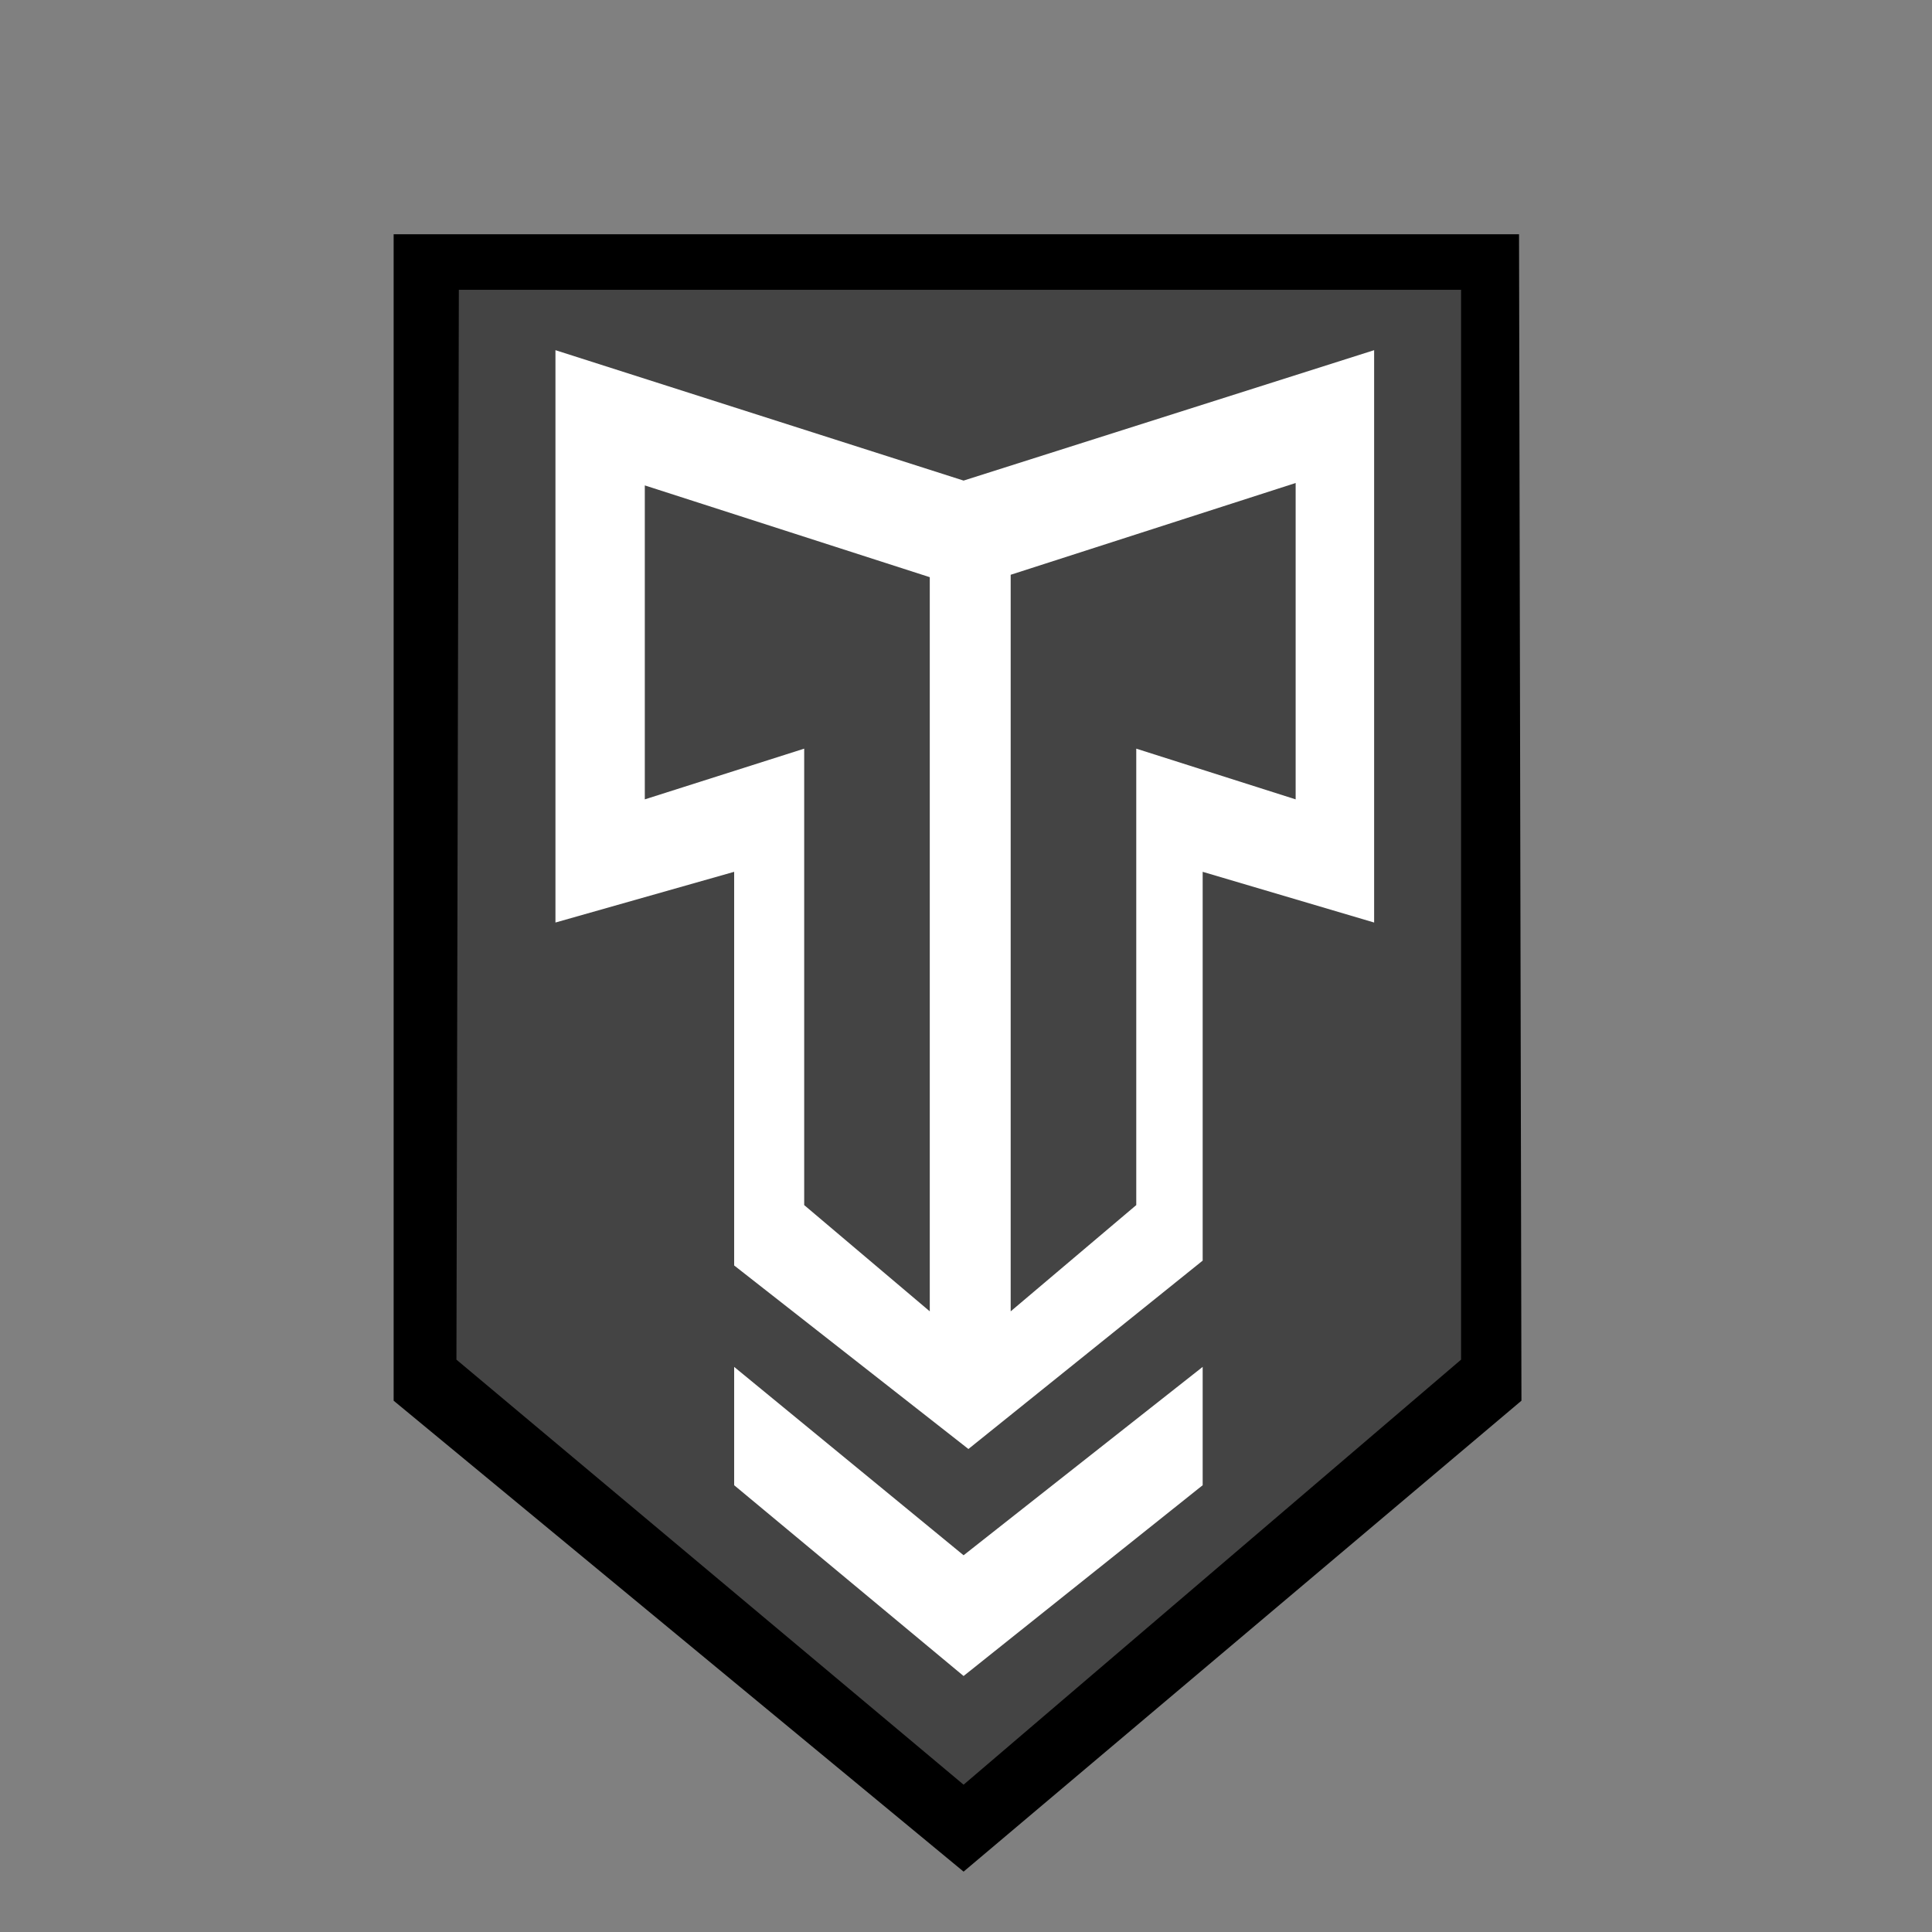 <?xml version="1.0" encoding="utf-8"?>
<!DOCTYPE svg PUBLIC "-//W3C//DTD SVG 1.1//EN" "http://www.w3.org/Graphics/SVG/1.1/DTD/svg11.dtd">
<svg width="800" height="800" viewBox="0 0 800 800" xmlns="http://www.w3.org/2000/svg" xmlns:svg="http://www.w3.org/2000/svg" preserveAspectRatio="xMidYMid slice">
<rect x="0" y="0" width="800" height="800" fill="#808080" stroke="none"/>
<!--// © 2022-2025 TeleZip     //-->
<!--// https://TeleZip.net     //-->
<!--// https://t.me/TeleZipNet //-->
<title>TeleZip</title>
<desc>TeleZip</desc>
  <a href="https://TeleZip.net" target="_blank">
  <g id="svg_wrapper">
   <path d="m163,97l466,0l1,483l-231,195l-236,-195" fill="#000" id="svg_ramka"/>
   <path d="m190,120l415,0l0,443l-206,176l-210,-176" fill="#444" id="svg_fon"/>
   <path d="m230,145l169,54l170,-54l0,237l-71,-21l0,161l-97,78l-97,-76l-0,-163l-74,21" fill="#fff" id="svg_logo"/>
   <path d="m385,238l0,305l-52,-44l0,-189l-66,21l0,-130l118,38z" fill="#444" id="svg_left"/>
   <path d="m418.5,238l0,305l52,-44l0,-189l66,21l0,-131l-118,38z" fill="#444" id="svg_right"/>
   <path d="m399,694l-95,-79l0,-49l95,78l99,-78l0,49" fill="#fff" id="svg_bottom"/>
  </g>
  </a>
</svg>